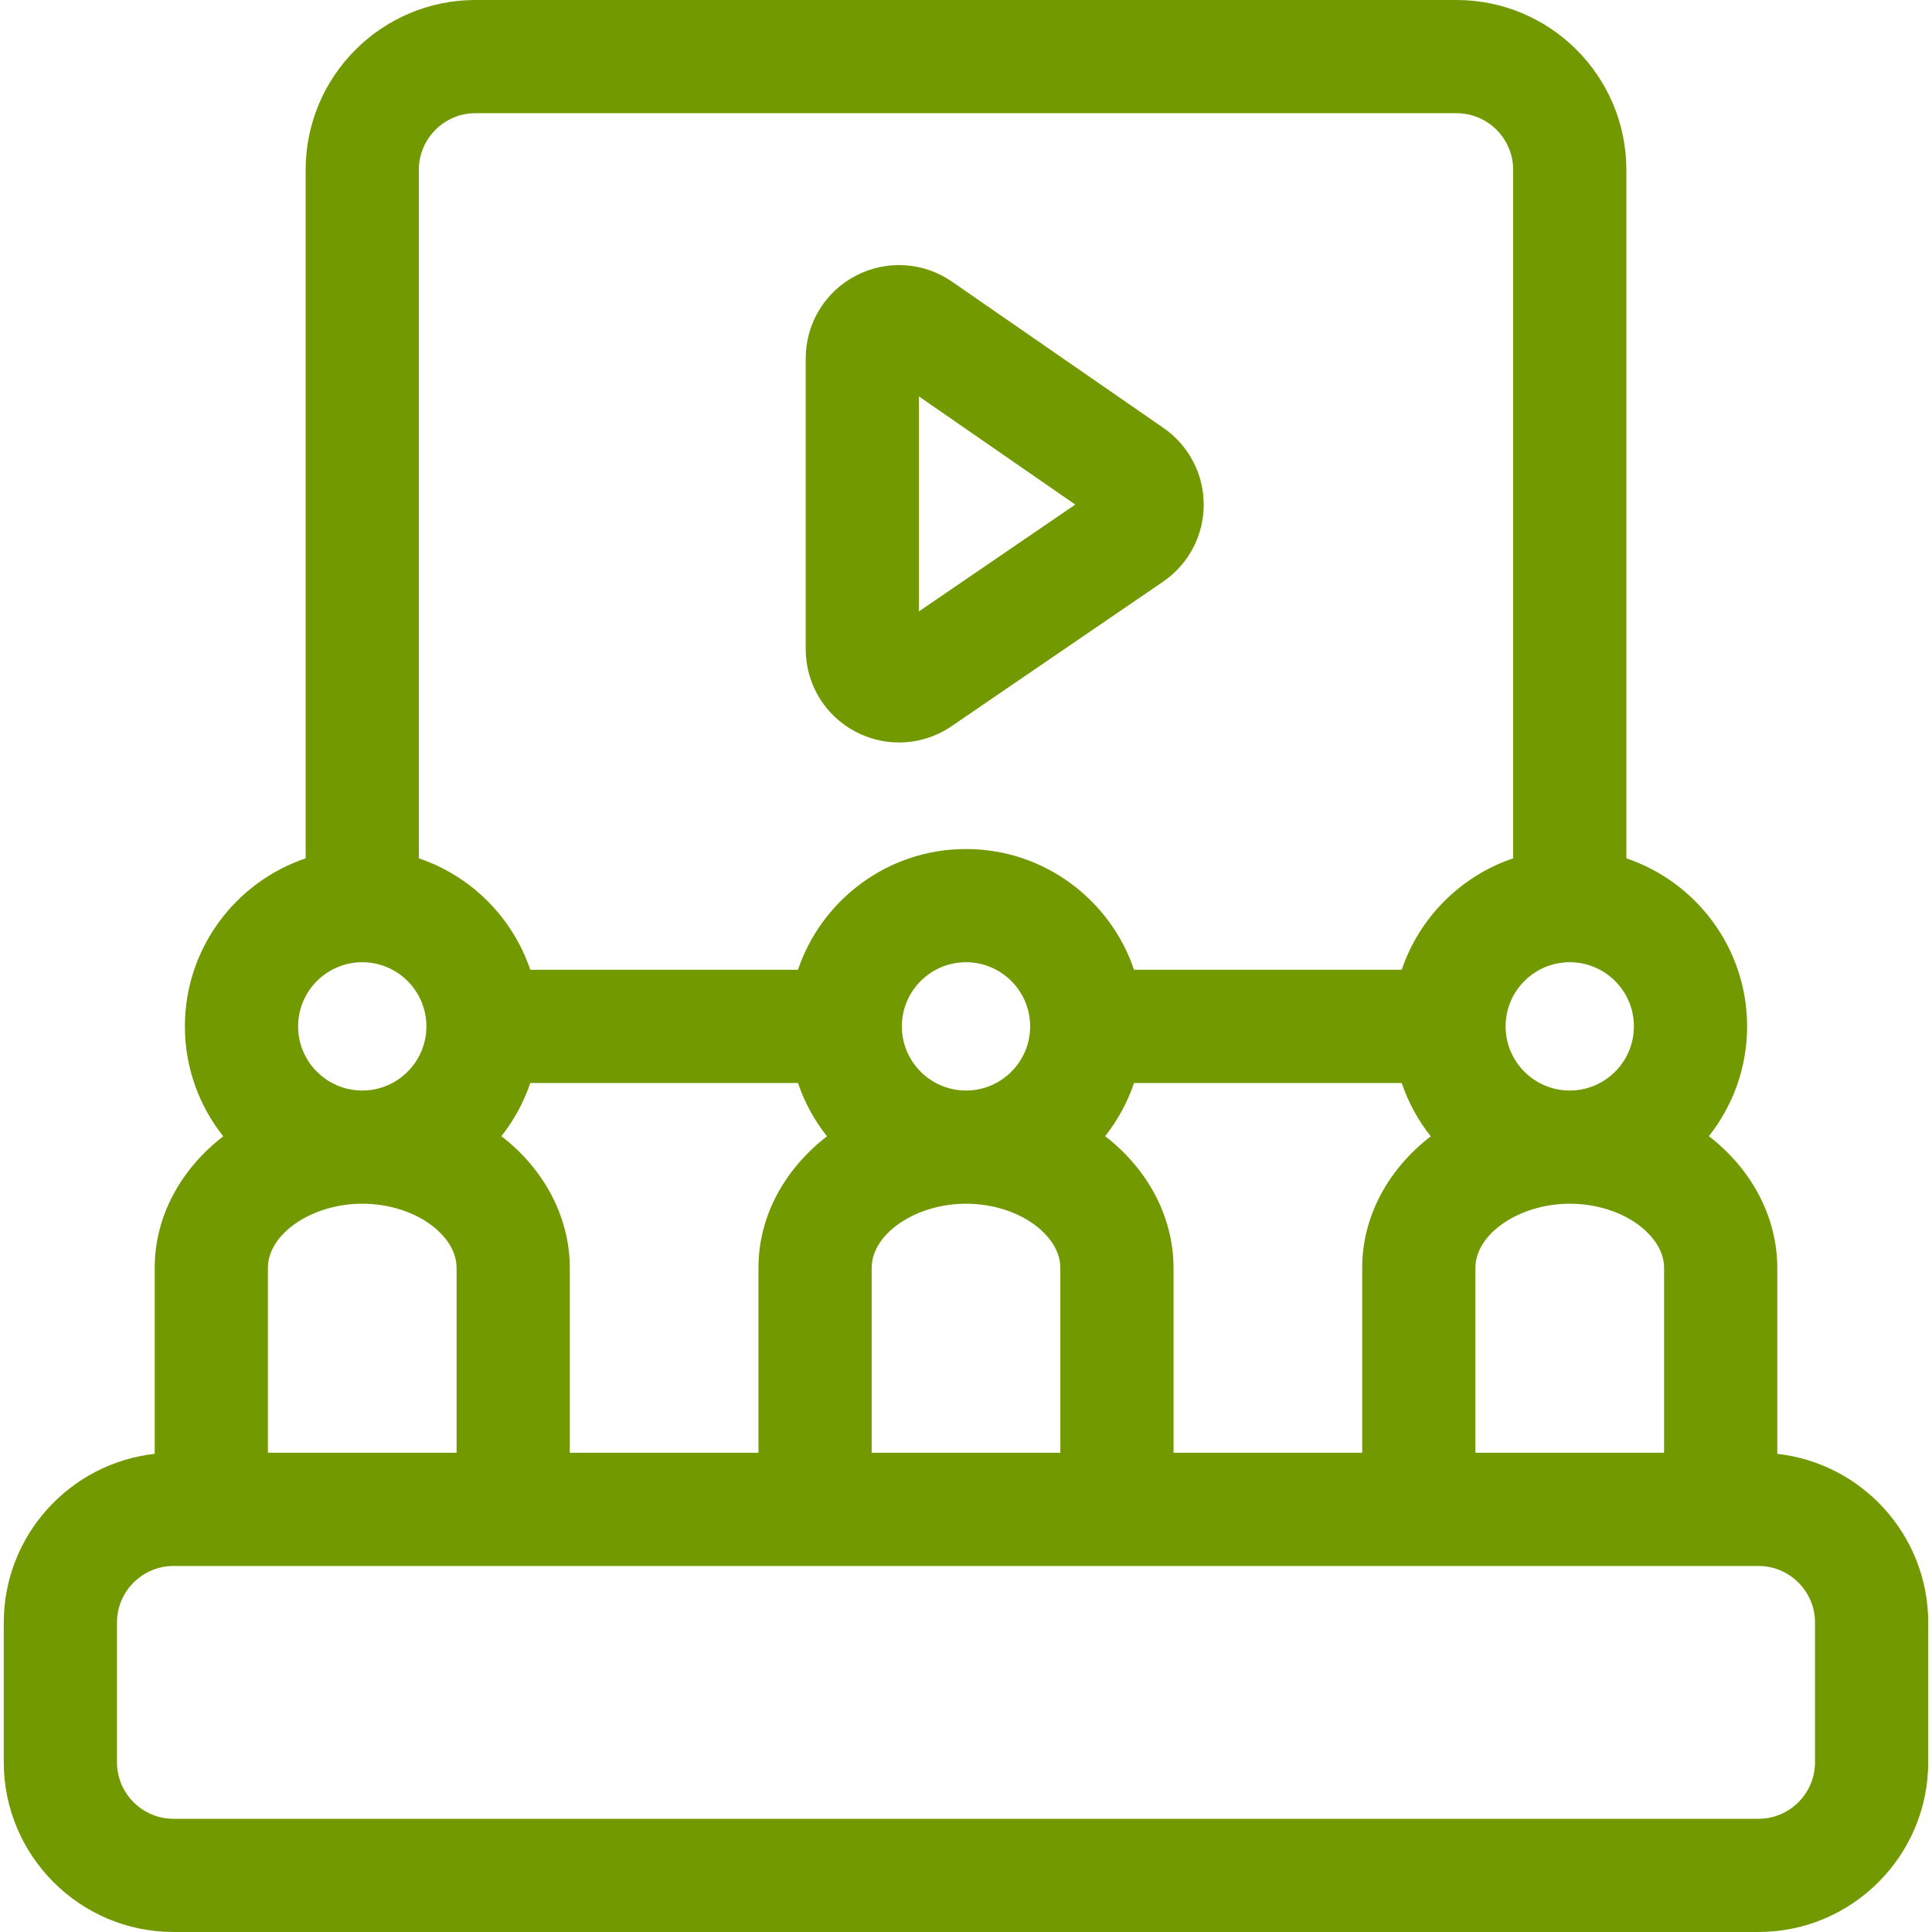 <svg id="Capa_1" enable-background="new 0 0 512 512" height="512" viewBox="0 0 512 512" width="512" xmlns="http://www.w3.org/2000/svg"><g><path fill="#739900" d="m471 385.284v-49.284c0-12.971-6.335-25.477-17.379-34.313-.249-.199-.508-.386-.76-.58 6.34-8.011 10.139-18.121 10.139-29.107 0-20.671-13.42-38.256-32-44.531v-182.469c0-24.813-20.187-45-45-45h-260c-24.813 0-45 20.187-45 45v182.469c-18.58 6.275-32 23.86-32 44.531 0 10.998 3.808 21.118 10.16 29.134-11.144 8.607-18.16 21.049-18.16 34.866v49.284c-22.468 2.496-40 21.593-40 44.716v37c0 24.813 20.187 45 45 45h420c24.813 0 45-20.187 45-45v-37c0-23.123-17.532-42.22-40-44.716zm-160-.284v-49c0-12.971-6.335-25.477-17.379-34.313-.249-.199-.508-.386-.76-.58 3.313-4.187 5.927-8.946 7.67-14.107h70.938c1.747 5.172 4.368 9.94 7.691 14.134-11.144 8.607-18.16 21.049-18.16 34.866v49zm-160 0v-49c0-12.971-6.335-25.477-17.379-34.313-.249-.199-.508-.386-.76-.58 3.313-4.187 5.927-8.946 7.67-14.107h70.938c1.747 5.172 4.368 9.94 7.691 14.134-11.144 8.607-18.16 21.049-18.16 34.866v49zm-80-49c0-9.056 11.683-17 25-17 7.143 0 14.023 2.229 18.88 6.113 2.285 1.829 6.12 5.675 6.12 10.887v49h-50zm185-47c-9.374 0-17-7.626-17-17s7.626-17 17-17 17 7.626 17 17-7.626 17-17 17zm-25 47c0-9.056 11.683-17 25-17 7.143 0 14.023 2.229 18.88 6.113 2.285 1.829 6.12 5.675 6.12 10.887v49h-50zm160 0c0-9.056 11.683-17 25-17 7.143 0 14.023 2.229 18.88 6.113 2.285 1.829 6.12 5.675 6.12 10.887v49h-50zm25-47c-9.374 0-17-7.626-17-17s7.626-17 17-17 17 7.626 17 17-7.626 17-17 17zm-290-259h260c8.271 0 15 6.729 15 15v182.469c-13.866 4.684-24.848 15.665-29.531 29.531h-70.938c-6.276-18.58-23.86-32-44.531-32s-38.255 13.42-44.531 32h-70.938c-4.684-13.866-15.665-24.848-29.531-29.531v-182.469c0-8.271 6.729-15 15-15zm-47 242c0-9.374 7.626-17 17-17s17 7.626 17 17-7.626 17-17 17-17-7.626-17-17zm402 195c0 8.271-6.729 15-15 15h-420c-8.271 0-15-6.729-15-15v-37c0-8.271 6.729-15 15-15h420c8.271 0 15 6.729 15 15z"/><path fill="#739900" d="m226.7 193.894c3.636 1.919 7.597 2.869 11.545 2.868 4.881 0 9.742-1.451 13.938-4.318l56.046-38.294c6.723-4.594 10.749-12.197 10.771-20.339.022-8.141-3.961-15.766-10.656-20.396l.001.001-56.046-38.77c-7.583-5.244-17.367-5.845-25.536-1.563-8.167 4.282-13.24 12.67-13.24 21.891v77.062c-.001 9.192 5.049 17.567 13.177 21.858zm16.822-88.84 41.435 28.662-41.435 28.312z"/></g></svg>